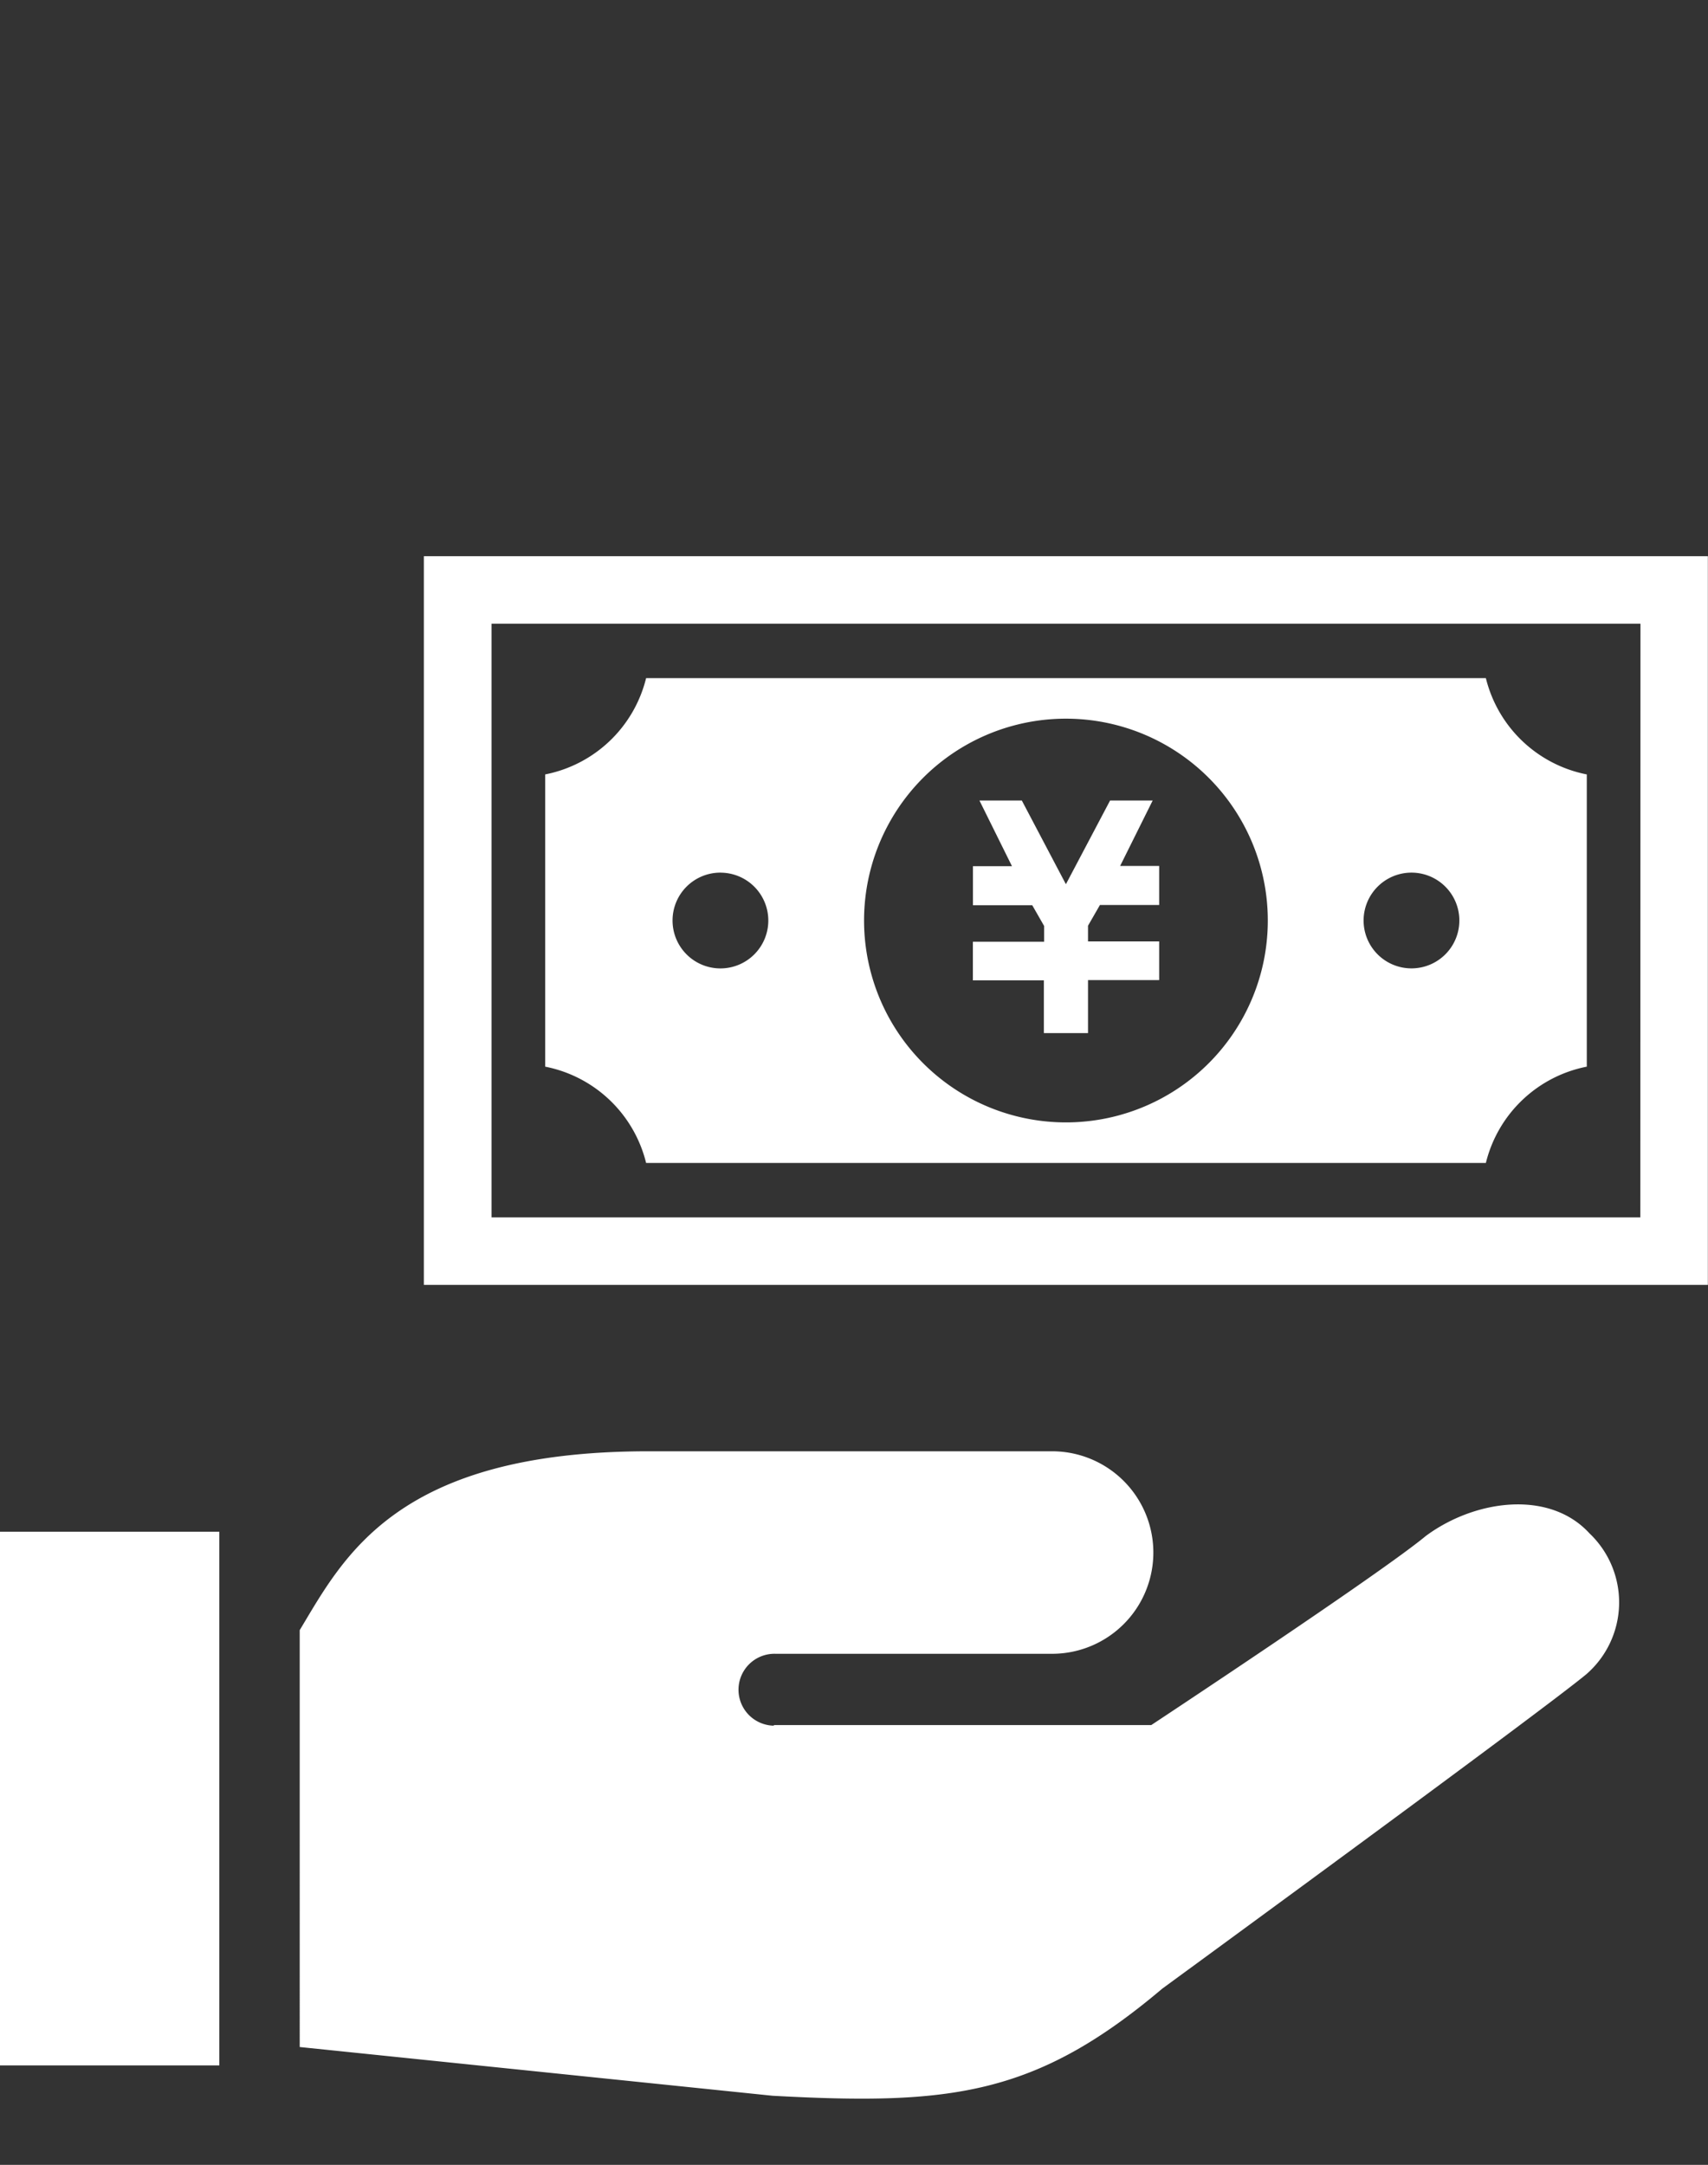 <svg xmlns="http://www.w3.org/2000/svg" width="48.125" height="61" viewBox="0 0 48.125 61">
  <rect x="0" y="0" width="48.125" height="61" fill="#333333" stroke="none"/>
  <g id="グループ_18625" data-name="グループ 18625" transform="translate(-716.937 -7700)">
    <g id="おこづかいアイコン2" transform="translate(716.937 7715.672)">
      <path id="パス_8299" data-name="パス 8299" d="M121.578,295.5c-1.278,1.064-7.735,5.328-7.735,5.328H103.226l-.034.017a1.013,1.013,0,1,1,.067-2.025h7.789a2.853,2.853,0,0,0,0-5.706H99.674c-7.111,0-8.589,2.988-9.825,5.039V309.9l13.321,1.373c5.012.274,7.415,0,10.986-3.021,0,0,10.663-7.791,11.947-8.858a2.681,2.681,0,0,0,.085-3.969C125.067,294.2,122.976,294.465,121.578,295.5Z" transform="translate(-81.404 -267.893)" fill="#fff"/>
      <rect id="長方形_24415" data-name="長方形 24415" width="6.18" height="15.037" transform="translate(0 27.488)" fill="#fff"/>
      <path id="パス_8300" data-name="パス 8300" d="M293.6,104.554h1.244V103.06h2.005v-1.089h-2.005v-.443l.336-.584h1.669v-1.1h-1.1L296.666,98h-1.2l-1.245,2.359L292.979,98h-1.194l.917,1.851h-1.1v1.1h1.671l.335.585v.443H291.6v1.089H293.6Z" transform="translate(-264.188 -91.116)" fill="#fff"/>
      <path id="パス_8301" data-name="パス 8301" d="M166.271,74.995h23.661a3.653,3.653,0,0,1,2.844-2.714V64.047a3.655,3.655,0,0,1-2.844-2.714H166.271a3.655,3.655,0,0,1-2.844,2.714v8.234A3.653,3.653,0,0,1,166.271,74.995Zm21.565-8.181a1.349,1.349,0,1,1-1.349,1.349A1.35,1.35,0,0,1,187.837,66.814ZM178.1,62.476a5.688,5.688,0,1,1-5.688,5.687A5.687,5.687,0,0,1,178.1,62.476Zm-9.735,4.339a1.349,1.349,0,1,1-1.349,1.349A1.348,1.348,0,0,1,168.367,66.814Z" transform="translate(-148.066 -57.898)" fill="#fff"/>
      <path id="パス_8302" data-name="パス 8302" d="M127.1,24.789V45.321h36.178V24.789Zm34.275,18.629H129.007V26.692h32.372Z" transform="translate(-115.157 -24.789)" fill="#fff"/>
    </g>
    <rect id="長方形_24426" data-name="長方形 24426" width="29" height="61" transform="translate(727 7700)" fill="none"/>
  </g>
</svg>
